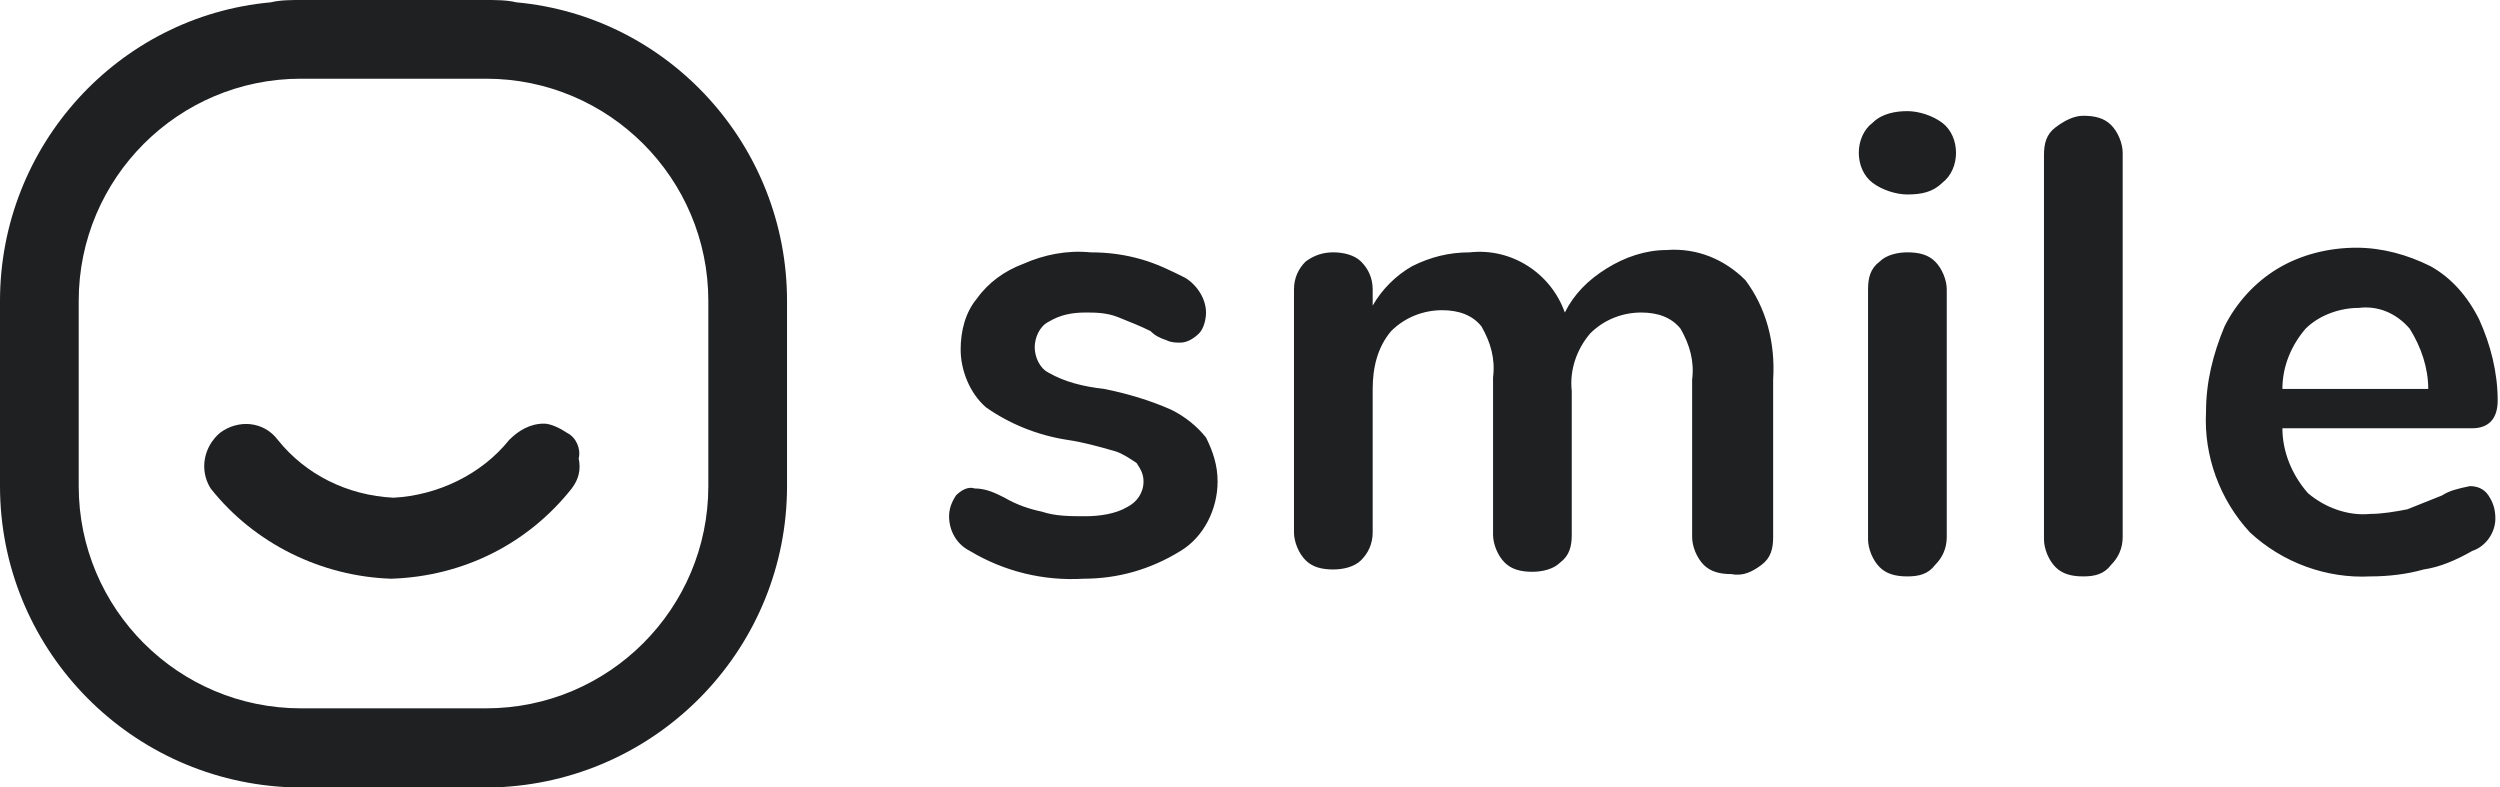 <svg width="108" height="34" viewBox="0 0 108 34" fill="none" xmlns="http://www.w3.org/2000/svg">
<path d="M22.3 0.1C21.9 0 21.4 0 21 0H13C12.6 0 12.1 0 11.7 0.1C5.1 0.7 0 6.3 0 13V21C0 27.9 5.4 33.6 12.3 34H13H21H21.7C28.6 33.6 34 27.9 34 21V13C34 6.3 28.9 0.7 22.3 0.1ZM30.6 21C30.6 26.3 26.3 30.6 21 30.6H13C7.7 30.6 3.4 26.3 3.4 21V13C3.4 7.7 7.7 3.4 13 3.4H21C26.3 3.4 30.6 7.7 30.6 13V21Z" fill="#1F2022"/>
<path d="M24.5 18.701C24.2 18.501 23.8 18.301 23.5 18.301C22.9 18.301 22.4 18.601 22 19.001C20.8 20.501 18.9 21.401 17 21.501C15 21.401 13.2 20.501 12 19.001C11.4 18.201 10.3 18.101 9.5 18.701C8.8 19.301 8.6 20.301 9.1 21.101C11 23.501 13.9 24.901 16.9 25.001C20 24.901 22.8 23.501 24.7 21.101C25 20.701 25.1 20.301 25 19.801C25.1 19.401 24.9 18.901 24.5 18.701Z" fill="#1F2022"/>
<path opacity="0.999" d="M46.8 25.001C45.1 25.101 43.4 24.701 41.9 23.801C41.3 23.501 41 22.901 41 22.301C41 22.001 41.1 21.701 41.3 21.401C41.5 21.201 41.8 21.001 42.1 21.101C42.6 21.101 43 21.301 43.4 21.501C43.9 21.801 44.5 22.001 45 22.101C45.6 22.301 46.2 22.301 46.9 22.301C47.5 22.301 48.2 22.201 48.7 21.901C49.1 21.701 49.4 21.301 49.4 20.801C49.4 20.501 49.3 20.301 49.1 20.001C48.8 19.801 48.5 19.601 48.2 19.501C47.5 19.301 46.8 19.101 46.1 19.001C44.8 18.801 43.6 18.301 42.6 17.601C41.9 17.001 41.5 16.001 41.5 15.101C41.5 14.301 41.7 13.501 42.2 12.901C42.7 12.201 43.4 11.701 44.2 11.401C45.1 11.001 46.1 10.801 47.1 10.901C47.9 10.901 48.6 11.001 49.3 11.201C50 11.401 50.6 11.701 51.2 12.001C51.7 12.301 52.1 12.901 52.1 13.501C52.1 13.801 52 14.201 51.8 14.401C51.6 14.601 51.3 14.801 51 14.801C50.8 14.801 50.6 14.801 50.4 14.701C50.1 14.601 49.9 14.501 49.7 14.301C49.3 14.101 48.8 13.901 48.3 13.701C47.8 13.501 47.3 13.501 46.9 13.501C46.3 13.501 45.8 13.601 45.3 13.901C44.9 14.101 44.7 14.601 44.7 15.001C44.7 15.401 44.9 15.901 45.3 16.101C46 16.501 46.8 16.701 47.7 16.801C48.7 17.001 49.7 17.301 50.6 17.701C51.2 18.001 51.7 18.401 52.1 18.901C52.4 19.501 52.6 20.101 52.6 20.801C52.6 22.001 52 23.201 51 23.801C49.7 24.601 48.3 25.001 46.8 25.001ZM72 10.801C73.3 10.701 74.5 11.201 75.4 12.101C76.3 13.301 76.7 14.801 76.6 16.401V23.201C76.6 23.701 76.5 24.101 76.1 24.401C75.7 24.701 75.3 24.901 74.8 24.801C74.3 24.801 73.9 24.701 73.6 24.401C73.3 24.101 73.1 23.601 73.1 23.201V16.401C73.2 15.601 73 14.901 72.6 14.201C72.2 13.701 71.6 13.501 70.9 13.501C70.1 13.501 69.3 13.801 68.7 14.401C68.1 15.101 67.8 16.001 67.9 16.901V23.101C67.9 23.601 67.8 24.001 67.4 24.301C67.1 24.601 66.6 24.701 66.2 24.701C65.7 24.701 65.3 24.601 65 24.301C64.7 24.001 64.5 23.501 64.5 23.101V16.301C64.6 15.501 64.4 14.801 64 14.101C63.6 13.601 63 13.401 62.3 13.401C61.5 13.401 60.7 13.701 60.1 14.301C59.5 15.001 59.3 15.901 59.3 16.801V23.001C59.3 23.501 59.1 23.901 58.8 24.201C58.5 24.501 58 24.601 57.6 24.601C57.1 24.601 56.7 24.501 56.4 24.201C56.1 23.901 55.9 23.401 55.9 23.001V12.501C55.9 12.001 56.1 11.601 56.4 11.301C56.8 11.001 57.2 10.901 57.6 10.901C58 10.901 58.5 11.001 58.8 11.301C59.1 11.601 59.3 12.001 59.3 12.501V13.201C59.7 12.501 60.3 11.901 61 11.501C61.8 11.101 62.6 10.901 63.5 10.901C65.3 10.701 67 11.801 67.6 13.501C68 12.701 68.6 12.101 69.4 11.601C70.2 11.101 71.1 10.801 72 10.801ZM82.4 24.901C81.9 24.901 81.5 24.801 81.2 24.501C80.9 24.201 80.7 23.701 80.7 23.301V12.501C80.7 12.001 80.8 11.601 81.2 11.301C81.5 11.001 82 10.901 82.4 10.901C82.9 10.901 83.3 11.001 83.6 11.301C83.9 11.601 84.1 12.101 84.1 12.501V23.201C84.1 23.701 83.9 24.101 83.6 24.401C83.3 24.801 82.9 24.901 82.4 24.901ZM82.4 8.401C81.9 8.401 81.3 8.201 80.9 7.901C80.5 7.601 80.3 7.101 80.3 6.601C80.3 6.101 80.5 5.601 80.9 5.301C81.3 4.901 81.9 4.801 82.4 4.801C82.9 4.801 83.5 5.001 83.9 5.301C84.3 5.601 84.5 6.101 84.5 6.601C84.5 7.101 84.3 7.601 83.9 7.901C83.5 8.301 83 8.401 82.4 8.401ZM90 24.901C89.5 24.901 89.1 24.801 88.8 24.501C88.5 24.201 88.3 23.701 88.3 23.301V6.701C88.3 6.201 88.4 5.801 88.8 5.501C89.2 5.201 89.6 5.001 90 5.001C90.5 5.001 90.9 5.101 91.2 5.401C91.5 5.701 91.7 6.201 91.7 6.601V23.201C91.7 23.701 91.5 24.101 91.2 24.401C90.9 24.801 90.5 24.901 90 24.901ZM106.7 21.001C107 21.001 107.3 21.101 107.5 21.401C107.7 21.701 107.8 22.001 107.8 22.401C107.8 23.001 107.4 23.601 106.8 23.801C106.1 24.201 105.4 24.501 104.7 24.601C104 24.801 103.2 24.901 102.4 24.901C100.5 25.001 98.6 24.301 97.2 23.001C95.9 21.601 95.2 19.701 95.3 17.801C95.3 16.501 95.6 15.301 96.1 14.101C96.6 13.101 97.4 12.201 98.4 11.601C99.4 11.001 100.6 10.701 101.8 10.701C102.9 10.701 104 11.001 105 11.501C105.9 12.001 106.6 12.801 107.1 13.801C107.6 14.901 107.9 16.101 107.9 17.301C107.9 18.101 107.5 18.501 106.8 18.501H98.6C98.6 19.501 99 20.501 99.7 21.301C100.4 21.901 101.4 22.301 102.4 22.201C102.9 22.201 103.5 22.101 104 22.001C104.5 21.801 105 21.601 105.5 21.401C105.8 21.201 106.2 21.101 106.7 21.001ZM101.9 13.301C101.1 13.301 100.2 13.601 99.6 14.201C99 14.901 98.6 15.801 98.6 16.801H104.9C104.9 15.901 104.6 15.001 104.1 14.201C103.5 13.501 102.7 13.201 101.9 13.301Z" fill="#1F2022"/>
</svg>
